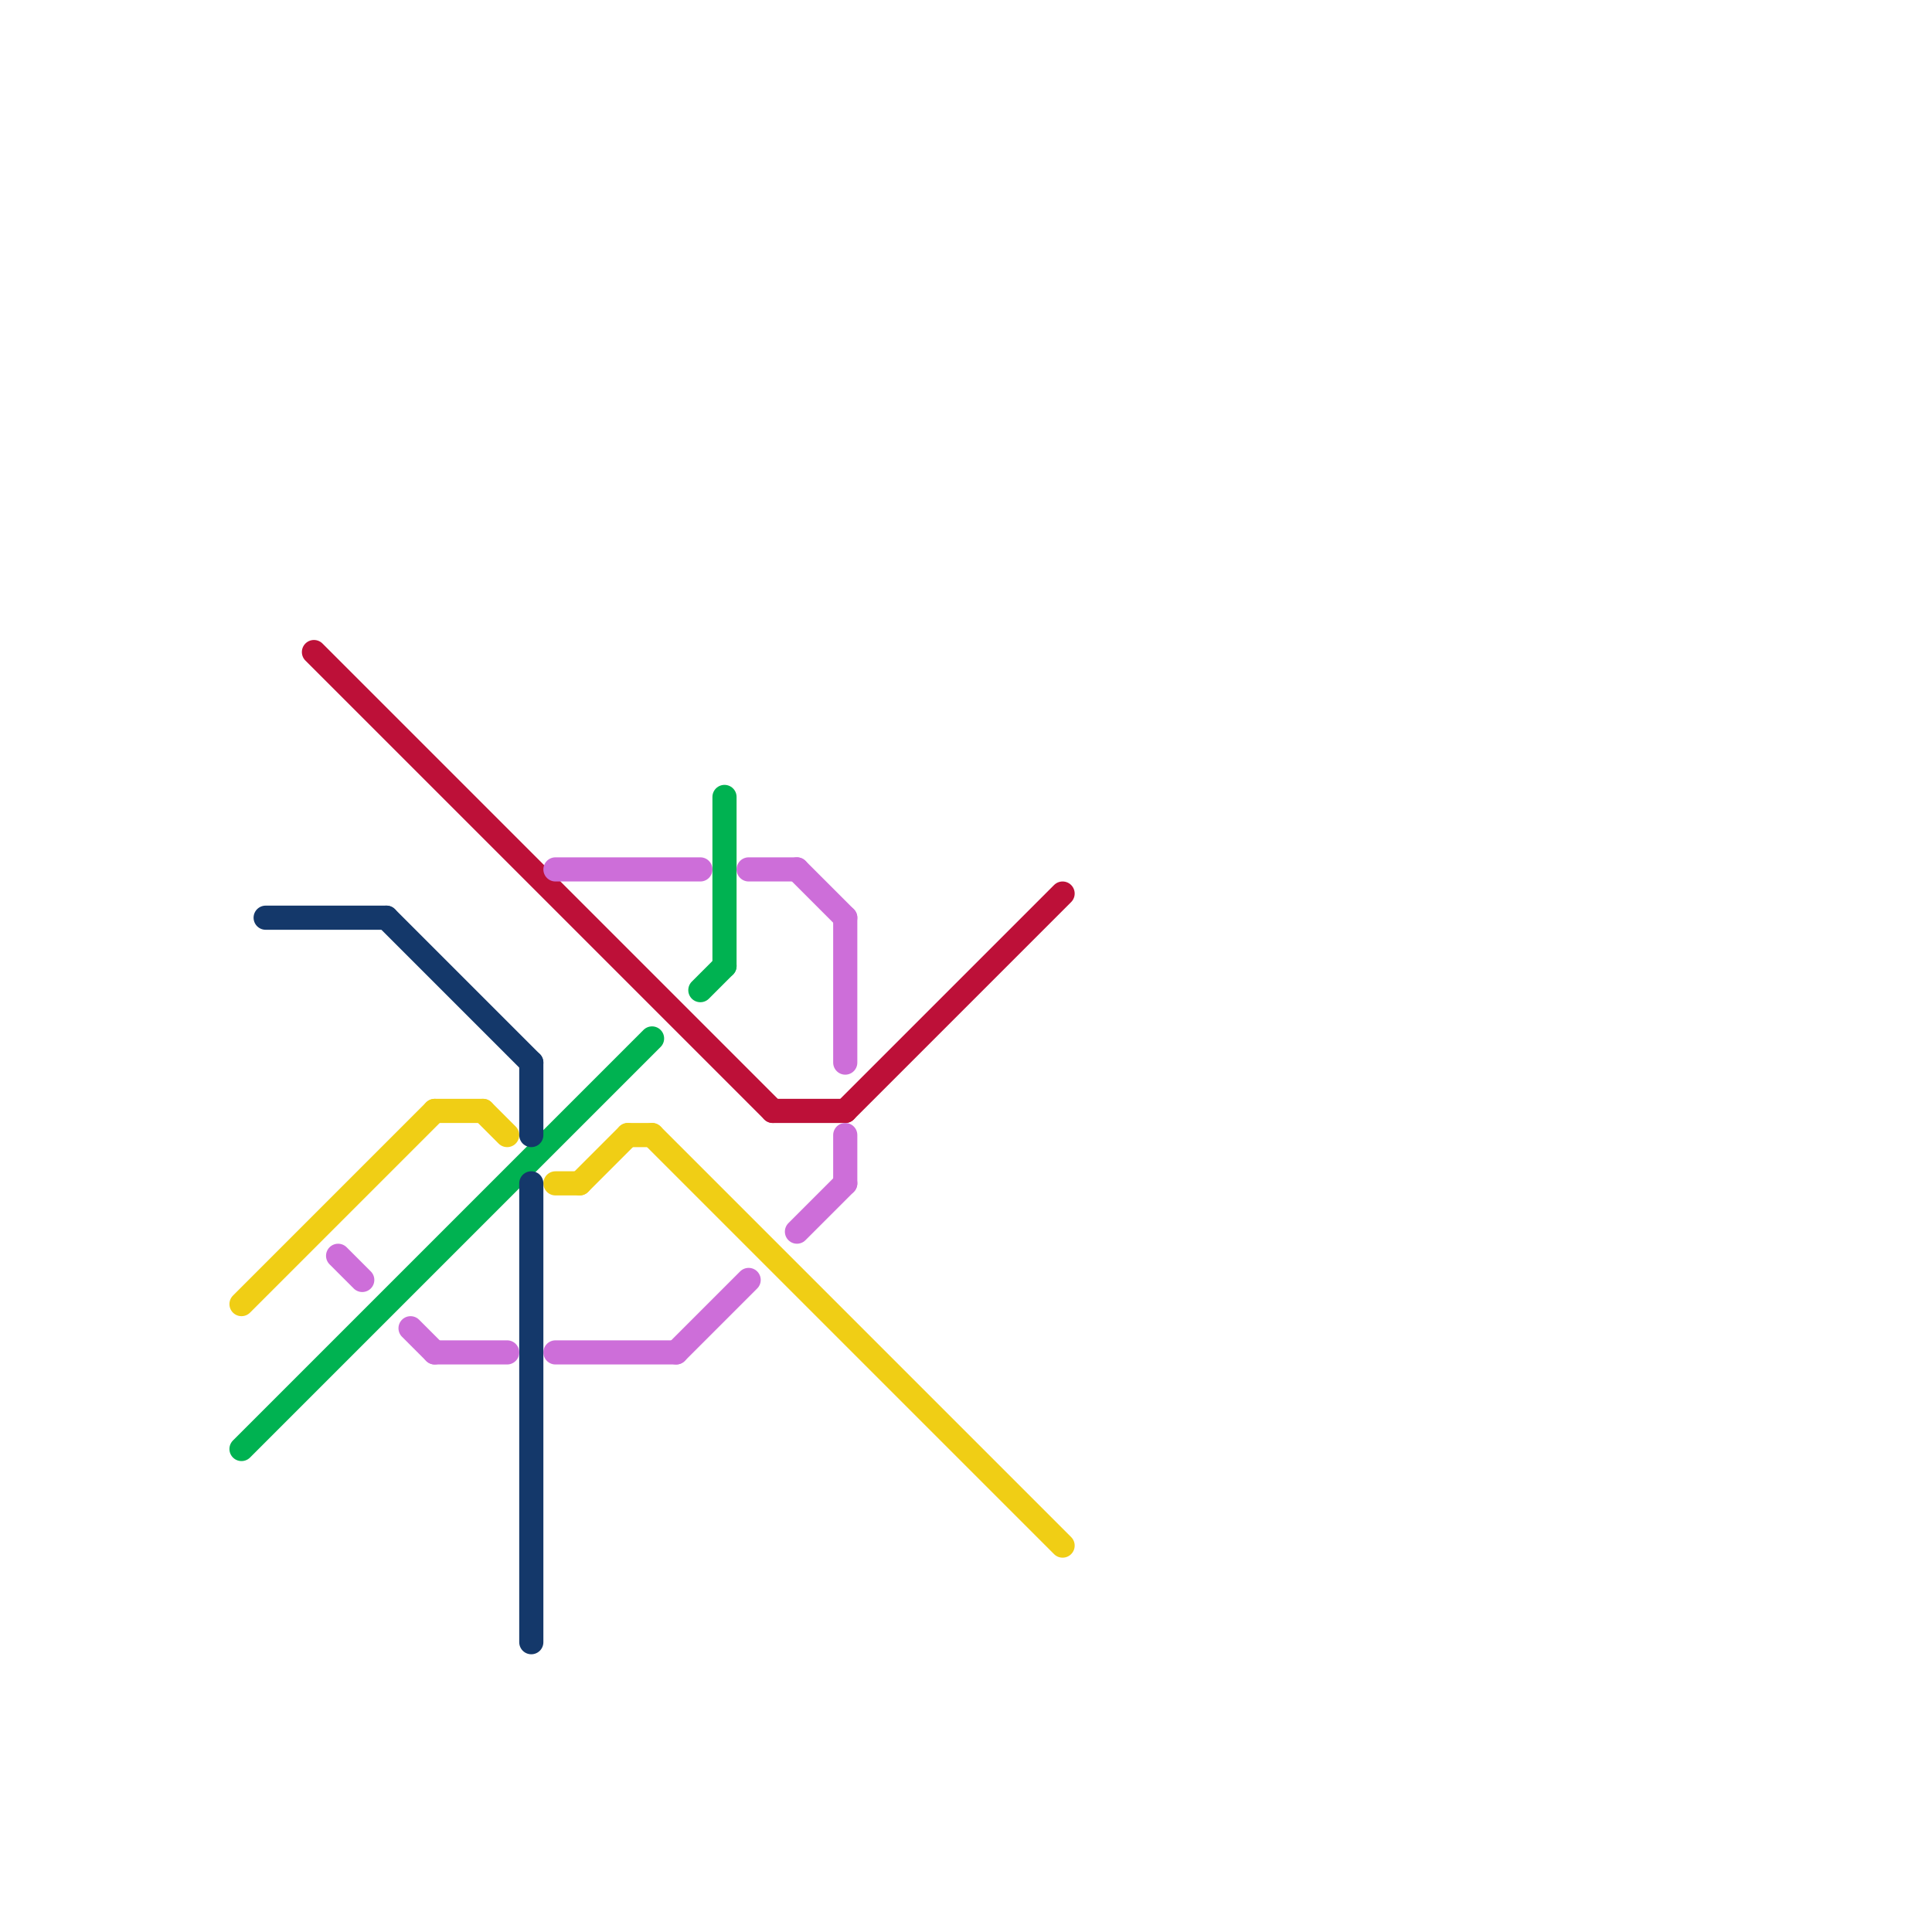 
<svg version="1.1" xmlns="http://www.w3.org/2000/svg" viewBox="0 0 80 80">
<style>text { font: 1px Helvetica; font-weight: 600; white-space: pre; dominant-baseline: central; } line { stroke-width: 1; fill: none; stroke-linecap: round; stroke-linejoin: round; } .c0 { stroke: #bd1038 } .c1 { stroke: #00b251 } .c2 { stroke: #f0ce15 } .c3 { stroke: #14386a } .c4 { stroke: #cd6ed9 } .w1 { stroke-width: 1; }</style><defs><g id="wm-xf"><circle r="1.2" fill="#000"/><circle r="0.9" fill="#fff"/><circle r="0.6" fill="#000"/><circle r="0.3" fill="#fff"/></g><g id="wm"><circle r="0.6" fill="#000"/><circle r="0.3" fill="#fff"/></g></defs><line class="c0 " x1="35" y1="46" x2="44" y2="37"/><line class="c0 " x1="13" y1="27" x2="32" y2="46"/><line class="c0 " x1="32" y1="46" x2="35" y2="46"/><line class="c1 " x1="30" y1="33" x2="30" y2="40"/><line class="c1 " x1="10" y1="60" x2="27" y2="43"/><line class="c1 " x1="29" y1="41" x2="30" y2="40"/><line class="c2 " x1="27" y1="47" x2="44" y2="64"/><line class="c2 " x1="26" y1="47" x2="27" y2="47"/><line class="c2 " x1="18" y1="46" x2="20" y2="46"/><line class="c2 " x1="10" y1="54" x2="18" y2="46"/><line class="c2 " x1="24" y1="49" x2="26" y2="47"/><line class="c2 " x1="23" y1="49" x2="24" y2="49"/><line class="c2 " x1="20" y1="46" x2="21" y2="47"/><line class="c3 " x1="22" y1="44" x2="22" y2="47"/><line class="c3 " x1="16" y1="38" x2="22" y2="44"/><line class="c3 " x1="22" y1="49" x2="22" y2="68"/><line class="c3 " x1="11" y1="38" x2="16" y2="38"/><line class="c4 " x1="31" y1="36" x2="33" y2="36"/><line class="c4 " x1="33" y1="36" x2="35" y2="38"/><line class="c4 " x1="33" y1="51" x2="35" y2="49"/><line class="c4 " x1="23" y1="56" x2="28" y2="56"/><line class="c4 " x1="17" y1="55" x2="18" y2="56"/><line class="c4 " x1="18" y1="56" x2="21" y2="56"/><line class="c4 " x1="35" y1="38" x2="35" y2="44"/><line class="c4 " x1="35" y1="47" x2="35" y2="49"/><line class="c4 " x1="28" y1="56" x2="31" y2="53"/><line class="c4 " x1="14" y1="52" x2="15" y2="53"/><line class="c4 " x1="23" y1="36" x2="29" y2="36"/>
</svg>
